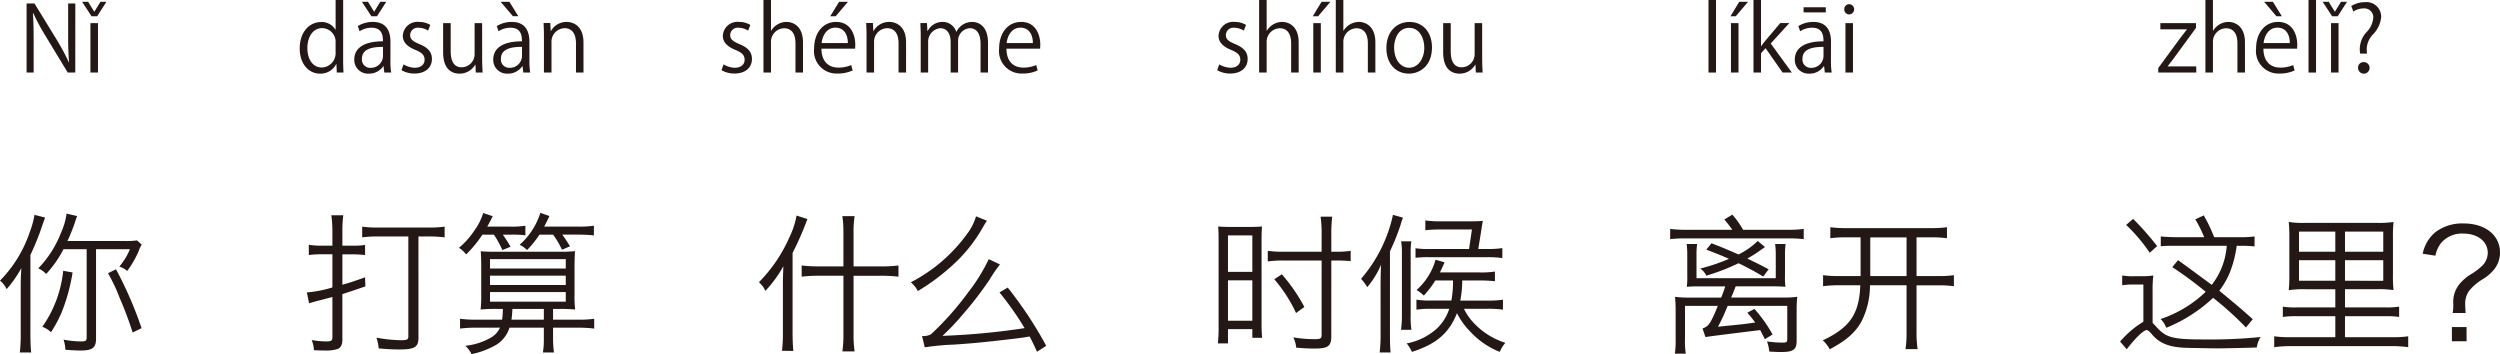 <svg xmlns="http://www.w3.org/2000/svg" width="330.618" height="46.835" viewBox="0 0 330.618 46.835"><defs><style>.a{fill:#231815;}</style></defs><g transform="translate(-112.967 -168.971)"><path class="a" d="M755.206,178.565h-1l-2.914-4.809a28.462,28.462,0,0,1-1.644-3.046l-.048.012c.084,1.163.1,2.231.1,3.814v4.029h-.935v-9.139h1.043l2.95,4.81a28.609,28.609,0,0,1,1.6,2.986l.024-.012c-.1-1.271-.12-2.362-.12-3.8v-3.982h.948Z" transform="translate(-632.283)"/><path class="a" d="M758.1,171.118h-.744l-1.248-1.908h.8l.8,1.3h.024l.8-1.3h.791Zm.108,7.447h-1v-6.536h1Z" transform="translate(-632.283)"/><path class="a" d="M790.63,176.946c0,.528.023,1.176.048,1.619h-.888l-.048-1.115h-.036a2.311,2.311,0,0,1-2.135,1.259c-1.511,0-2.686-1.307-2.686-3.322,0-2.207,1.295-3.5,2.818-3.5a2.1,2.1,0,0,1,1.907,1.008h.024v-3.922h1Zm-1-2.3a1.808,1.808,0,0,0-1.763-1.956c-1.235,0-1.967,1.152-1.967,2.651,0,1.379.648,2.555,1.931,2.555a1.881,1.881,0,0,0,1.8-1.991Z" transform="translate(-632.283)"/><path class="a" d="M796.882,177.006a9.129,9.129,0,0,0,.1,1.559h-.912l-.095-.839h-.036a2.272,2.272,0,0,1-1.931.983,1.811,1.811,0,0,1-1.907-1.858c0-1.572,1.367-2.423,3.79-2.412,0-.551,0-1.8-1.488-1.8a2.822,2.822,0,0,0-1.594.467l-.241-.683a3.719,3.719,0,0,1,1.992-.552c1.846,0,2.326,1.307,2.326,2.6Zm-1.775-5.888h-.744l-1.247-1.908h.8l.8,1.3h.023l.8-1.3h.792Zm.791,4.053c-1.235,0-2.782.18-2.782,1.559a1.088,1.088,0,0,0,1.127,1.212,1.6,1.6,0,0,0,1.655-1.535Z" transform="translate(-632.283)"/><path class="a" d="M801.863,173.024a2.35,2.35,0,0,0-1.271-.383.985.985,0,0,0-1.1.971c0,.564.372.827,1.211,1.187,1.056.432,1.667.984,1.667,1.968,0,1.163-.887,1.93-2.314,1.93a3.445,3.445,0,0,1-1.715-.444l.275-.767a3.107,3.107,0,0,0,1.476.444c.875,0,1.308-.468,1.308-1.055,0-.612-.349-.948-1.212-1.3-1.1-.444-1.667-1.056-1.667-1.847a1.931,1.931,0,0,1,2.134-1.859,2.889,2.889,0,0,1,1.5.4Z" transform="translate(-632.283)"/><path class="a" d="M809.014,176.826c0,.672.036,1.236.059,1.739h-.9l-.048-1.031h-.036A2.37,2.37,0,0,1,806,178.709c-.983,0-2.147-.563-2.147-2.818v-3.862h1v3.682c0,1.271.372,2.159,1.463,2.159a1.731,1.731,0,0,0,1.7-1.775v-4.066h.995Z" transform="translate(-632.283)"/><path class="a" d="M815.266,177.006a9.134,9.134,0,0,0,.1,1.559h-.911l-.1-.839h-.036a2.27,2.27,0,0,1-1.93.983,1.812,1.812,0,0,1-1.908-1.858c0-1.572,1.368-2.423,3.791-2.412,0-.551,0-1.8-1.488-1.8a2.828,2.828,0,0,0-1.6.467l-.24-.683a3.718,3.718,0,0,1,1.991-.552c1.847,0,2.327,1.307,2.327,2.6Zm-3.814-7.8h1.163l1.176,1.908h-.708Zm2.83,5.961c-1.235,0-2.782.18-2.782,1.559a1.087,1.087,0,0,0,1.127,1.212,1.6,1.6,0,0,0,1.655-1.535Z" transform="translate(-632.283)"/><path class="a" d="M822.417,178.565h-.995V174.7c0-1.068-.384-2-1.524-2a1.78,1.78,0,0,0-1.714,1.859v4.005h-1v-4.857c0-.671-.024-1.163-.047-1.691h.886l.061,1.067h.023a2.337,2.337,0,0,1,2.1-1.211c.815,0,2.206.492,2.206,2.71Z" transform="translate(-632.283)"/><path class="a" d="M844.187,173.024a2.357,2.357,0,0,0-1.272-.383.984.984,0,0,0-1.1.971c0,.564.372.827,1.21,1.187,1.056.432,1.667.984,1.667,1.968,0,1.163-.886,1.93-2.314,1.93a3.451,3.451,0,0,1-1.715-.444l.276-.767a3.1,3.1,0,0,0,1.475.444c.875,0,1.308-.468,1.308-1.055,0-.612-.349-.948-1.212-1.3-1.1-.444-1.667-1.056-1.667-1.847a1.932,1.932,0,0,1,2.135-1.859,2.892,2.892,0,0,1,1.5.4Z" transform="translate(-632.283)"/><path class="a" d="M851.444,178.565h-.995V174.7c0-1.068-.384-1.991-1.511-1.991a1.78,1.78,0,0,0-1.727,1.835v4.017h-.995v-9.594h.995v4.066h.024a2.4,2.4,0,0,1,2.027-1.164c.8,0,2.182.492,2.182,2.71Z" transform="translate(-632.283)"/><path class="a" d="M858.009,178.29a4.738,4.738,0,0,1-2.051.407,2.974,2.974,0,0,1-3.046-3.3c0-2.051,1.151-3.526,2.914-3.526,2.015,0,2.531,1.847,2.531,2.986,0,.228-.012.4-.024.552h-4.449c.012,1.811,1.043,2.5,2.219,2.5a4.126,4.126,0,0,0,1.714-.336Zm-.636-3.623c.013-.887-.359-2.038-1.643-2.038-1.2,0-1.727,1.139-1.823,2.038Zm-1.151-5.457h1.164l-1.619,1.908h-.72Z" transform="translate(-632.283)"/><path class="a" d="M865.076,178.565h-.995V174.7c0-1.068-.384-2-1.523-2a1.78,1.78,0,0,0-1.715,1.859v4.005h-.995v-4.857c0-.671-.025-1.163-.048-1.691h.887l.06,1.067h.024a2.335,2.335,0,0,1,2.1-1.211c.816,0,2.206.492,2.206,2.71Z" transform="translate(-632.283)"/><path class="a" d="M875.91,178.565h-.983v-3.777c0-1.272-.455-2.087-1.439-2.087a1.665,1.665,0,0,0-1.535,1.751v4.113h-.983v-4.029c0-1.044-.445-1.835-1.367-1.835a1.777,1.777,0,0,0-1.608,1.859v4.005h-.983v-4.857c0-.671-.025-1.151-.048-1.691h.875l.06,1.055h.036a2.179,2.179,0,0,1,1.991-1.2,1.869,1.869,0,0,1,1.787,1.307h.024a2.29,2.29,0,0,1,2.1-1.307c.8,0,2.074.516,2.074,2.759Z" transform="translate(-632.283)"/><path class="a" d="M882.477,178.29a4.742,4.742,0,0,1-2.051.407,2.974,2.974,0,0,1-3.046-3.3c0-2.051,1.151-3.526,2.914-3.526,2.015,0,2.531,1.847,2.531,2.986,0,.228-.013.4-.024.552h-4.449c.011,1.811,1.043,2.5,2.218,2.5a4.127,4.127,0,0,0,1.715-.336Zm-.636-3.623c.013-.887-.36-2.038-1.643-2.038-1.2,0-1.727,1.139-1.823,2.038Z" transform="translate(-632.283)"/><path class="a" d="M909.741,173.024a2.35,2.35,0,0,0-1.271-.383.985.985,0,0,0-1.1.971c0,.564.372.827,1.211,1.187,1.056.432,1.667.984,1.667,1.968,0,1.163-.887,1.93-2.314,1.93a3.445,3.445,0,0,1-1.715-.444l.275-.767a3.107,3.107,0,0,0,1.476.444c.875,0,1.307-.468,1.307-1.055,0-.612-.348-.948-1.211-1.3-1.1-.444-1.667-1.056-1.667-1.847a1.931,1.931,0,0,1,2.134-1.859,2.889,2.889,0,0,1,1.5.4Z" transform="translate(-632.283)"/><path class="a" d="M917,178.565H916V174.7c0-1.068-.384-1.991-1.511-1.991a1.78,1.78,0,0,0-1.727,1.835v4.017h-.995v-9.594h.995v4.066h.024a2.4,2.4,0,0,1,2.026-1.164c.8,0,2.183.492,2.183,2.71Z" transform="translate(-632.283)"/><path class="a" d="M920.025,169.21h1.164l-1.619,1.908h-.708Zm-.1,9.355h-.995v-6.536h.995Z" transform="translate(-632.283)"/><path class="a" d="M927.139,178.565h-.995V174.7c0-1.068-.384-1.991-1.511-1.991a1.78,1.78,0,0,0-1.728,1.835v4.017h-1v-9.594h1v4.066h.025a2.4,2.4,0,0,1,2.026-1.164c.8,0,2.183.492,2.183,2.71Z" transform="translate(-632.283)"/><path class="a" d="M934.627,175.243c0,2.435-1.607,3.466-3.059,3.466-1.678,0-2.973-1.259-2.973-3.37,0-2.231,1.39-3.466,3.057-3.466C933.439,171.873,934.627,173.24,934.627,175.243Zm-3.011-2.59c-1.415,0-2,1.391-2,2.65,0,1.451.8,2.627,1.98,2.627s2.014-1.176,2.014-2.651C933.607,174.116,933.044,172.653,931.616,172.653Z" transform="translate(-632.283)"/><path class="a" d="M941.263,176.826c0,.672.036,1.236.06,1.739h-.9l-.048-1.031h-.035a2.372,2.372,0,0,1-2.087,1.175c-.983,0-2.148-.563-2.148-2.818v-3.862h1v3.682c0,1.271.372,2.159,1.462,2.159a1.731,1.731,0,0,0,1.7-1.775v-4.066h.995Z" transform="translate(-632.283)"/><path class="a" d="M972.187,178.565h-.995v-9.594h.995Z" transform="translate(-632.283)"/><path class="a" d="M975.26,169.21h1.163l-1.619,1.908H974.1Zm-.1,9.355h-.995v-6.536h.995Z" transform="translate(-632.283)"/><path class="a" d="M982.217,178.565h-1.224l-2.255-3.226-.6.684v2.542h-.995v-9.594h.995v6.1h.024c.156-.227.384-.515.564-.731l1.955-2.315h1.2l-2.459,2.7Z" transform="translate(-632.283)"/><path class="a" d="M987.389,177.006a9.136,9.136,0,0,0,.1,1.559h-.912l-.095-.839h-.037a2.269,2.269,0,0,1-1.93.983,1.812,1.812,0,0,1-1.907-1.858c0-1.572,1.367-2.423,3.79-2.412,0-.551,0-1.8-1.488-1.8a2.822,2.822,0,0,0-1.594.467l-.241-.683a3.723,3.723,0,0,1,1.991-.552c1.847,0,2.327,1.307,2.327,2.6Zm-.984-1.835c-1.235,0-2.782.18-2.782,1.559a1.088,1.088,0,0,0,1.128,1.212,1.6,1.6,0,0,0,1.654-1.535Zm-2.637-5.241h2.937v.684h-2.937Z" transform="translate(-632.283)"/><path class="a" d="M989.8,170.877a.647.647,0,0,1-.649-.683.654.654,0,0,1,.66-.672.678.678,0,0,1-.011,1.355Zm.5,7.688h-.995v-6.536h.995Z" transform="translate(-632.283)"/><path class="a" d="M1035.663,172.029v.636l-2.986,4.077c-.252.348-.491.66-.755.984v.024h3.777v.815h-5.025v-.6l3.011-4.1c.263-.348.5-.659.779-.995v-.024h-3.514v-.816Z" transform="translate(-632.283)"/><path class="a" d="M1042.143,178.565h-1V174.7c0-1.068-.383-1.991-1.51-1.991a1.78,1.78,0,0,0-1.728,1.835v4.017h-.995v-9.594h.995v4.066h.025a2.4,2.4,0,0,1,2.026-1.164c.8,0,2.184.492,2.184,2.71Z" transform="translate(-632.283)"/><path class="a" d="M1048.707,178.29a4.746,4.746,0,0,1-2.051.407,2.975,2.975,0,0,1-3.047-3.3c0-2.051,1.152-3.526,2.914-3.526,2.016,0,2.532,1.847,2.532,2.986,0,.228-.012.4-.025.552h-4.449c.012,1.811,1.043,2.5,2.219,2.5a4.131,4.131,0,0,0,1.715-.336Zm-.636-3.623c.012-.887-.36-2.038-1.643-2.038-1.2,0-1.727,1.139-1.824,2.038Zm-3.394-5.457h1.163l1.176,1.908h-.72Z" transform="translate(-632.283)"/><path class="a" d="M1051.54,178.565h-.995v-9.594h.995Z" transform="translate(-632.283)"/><path class="a" d="M1054.408,171.118h-.744l-1.247-1.908h.8l.8,1.3h.024l.8-1.3h.792Zm.108,7.447h-.995v-6.536h.995Z" transform="translate(-632.283)"/><path class="a" d="M1058.271,176.059h-.9a4.6,4.6,0,0,1-.049-.636,3.41,3.41,0,0,1,.817-2.123,3.12,3.12,0,0,0,.97-1.967,1.18,1.18,0,0,0-1.319-1.247,2.263,2.263,0,0,0-1.307.42l-.288-.732a3.359,3.359,0,0,1,1.8-.515,1.937,1.937,0,0,1,2.159,1.967A3.853,3.853,0,0,1,1059,173.6a2.845,2.845,0,0,0-.756,1.811,2.3,2.3,0,0,0,.012.288Zm-1.175,1.895a.717.717,0,0,1,.708-.768.764.764,0,1,1-.708.768Z" transform="translate(-632.283)"/><path class="a" d="M749.271,213.165c0,.981.04,1.781.1,2.421h-1.5a20.624,20.624,0,0,0,.12-2.44v-6.322c0-.8.02-1.36.08-2.4a15.134,15.134,0,0,1-1.94,2.781,3.159,3.159,0,0,0-.88-1.12,16.731,16.731,0,0,0,3.94-6.441,11.705,11.705,0,0,0,.621-2.261l1.4.36c-.12.34-.181.5-.38,1.08a33.246,33.246,0,0,1-1.56,3.861Zm4.38-11.242a14.545,14.545,0,0,1-2.3,3.281,3.069,3.069,0,0,0-1.04-.741,14.114,14.114,0,0,0,3.02-4.741,8.913,8.913,0,0,0,.721-2.5l1.4.32c-.1.26-.1.26-.341.98a24.989,24.989,0,0,1-.939,2.321h7.561a10.131,10.131,0,0,0,1.64-.08l.62.56a4.086,4.086,0,0,0-.42.9,13.39,13.39,0,0,1-1.5,2.581,3.092,3.092,0,0,0-1.04-.581,8.485,8.485,0,0,0,1.4-2.3h-4.482v11.843c0,1.2-.48,1.56-2.04,1.56-.58,0-1.221-.04-2.02-.1a4.3,4.3,0,0,0-.241-1.341,12.825,12.825,0,0,0,2.261.24c.68,0,.8-.08.8-.56V201.923Zm1.2,3.08a24.944,24.944,0,0,1-1.181,4.581,15.629,15.629,0,0,1-1.68,3.321,3.273,3.273,0,0,0-1.14-.72,15.638,15.638,0,0,0,2.76-7.4Zm7.941,7.942a45.8,45.8,0,0,0-1.72-4.581,21.988,21.988,0,0,0-1.541-3.26l1.061-.521a51.654,51.654,0,0,1,3.381,7.782Z" transform="translate(-632.283)"/><path class="a" d="M792.03,201.463a8.853,8.853,0,0,0,1.5-.1v1.34a14.328,14.328,0,0,0-1.68-.1h-1.321v4.021c1.021-.28,1.361-.4,3-.98l.04,1.2c-1.2.42-2.341.8-3.041,1.02v6.061c0,.64-.239,1.061-.639,1.2a4.916,4.916,0,0,1-1.681.2c-.5,0-.94-.02-1.44-.04a3.778,3.778,0,0,0-.3-1.341,11.98,11.98,0,0,0,1.881.18c.7,0,.859-.1.859-.54v-5.341c-.84.24-1.28.34-1.98.52-.46.12-.82.22-1.1.32l-.3-1.44a15.612,15.612,0,0,0,3.38-.66V202.6H787.77a11.66,11.66,0,0,0-1.681.1v-1.36a9.4,9.4,0,0,0,1.62.12h1.5v-2a15,15,0,0,0-.14-2.02h1.58a15.14,15.14,0,0,0-.12,2v2.021Zm8.562,12.122c0,1.3-.481,1.6-2.541,1.6-.84,0-1.66-.04-2.72-.14a6.153,6.153,0,0,0-.3-1.421,19.221,19.221,0,0,0,3.2.34c.861,0,1.021-.08,1.021-.54V200.243H795.23a15.336,15.336,0,0,0-2.08.119v-1.42a14.077,14.077,0,0,0,2.1.121h6.7a14.464,14.464,0,0,0,2.1-.121v1.42a16.2,16.2,0,0,0-2.121-.119h-1.34Z" transform="translate(-632.283)"/><path class="a" d="M812.771,198.942a11.727,11.727,0,0,0,1.959-.12v1.261a15.929,15.929,0,0,0-1.9-.081h-1.08c.36.52.7,1.04,1.021,1.6l-1.082.44a13.622,13.622,0,0,0-1.12-2.041H809.05a15.765,15.765,0,0,1-2.161,2.621,3.554,3.554,0,0,0-.941-.88,10.527,10.527,0,0,0,2.061-2.321,7.6,7.6,0,0,0,1.14-2.28l1.26.42c-.26.54-.359.72-.72,1.38Zm-4.5,13.363a17.429,17.429,0,0,0-2.181.12v-1.3a14.4,14.4,0,0,0,2.181.12h3.379a9.966,9.966,0,0,0,.1-1.42h-.721a20.5,20.5,0,0,0-2.219.08,16.285,16.285,0,0,0,.08-2.041v-3.6c0-.92-.021-1.5-.061-2.06.58.04,1,.06,1.941.06h8.442a18.114,18.114,0,0,0,2.08-.08c-.04.62-.06,1.22-.06,2.2v3.441a15.624,15.624,0,0,0,.08,2.081,20.531,20.531,0,0,0-2.22-.08h-.7v1.42h3.24a14.158,14.158,0,0,0,2.2-.12v1.3a17.093,17.093,0,0,0-2.2-.12h-3.24v1.381a13.016,13.016,0,0,0,.12,1.9h-1.461a11.265,11.265,0,0,0,.12-1.9V212.3H812.63a4.113,4.113,0,0,1-1.64,2.2,10.615,10.615,0,0,1-3.381,1.3,3.856,3.856,0,0,0-.82-1.1,8.5,8.5,0,0,0,3.381-1.081,2.828,2.828,0,0,0,1.2-1.32Zm1.78-7.822h10.021v-1.24H810.05Zm0,2.181h10.021v-1.24H810.05Zm0,2.2h10.021V207.6H810.05Zm2.96.961a11.528,11.528,0,0,1-.119,1.42h4.28v-1.42Zm8.7-10.883a14.2,14.2,0,0,0,2.081-.12V200.1a20.12,20.12,0,0,0-2.081-.1h-2.1c.361.5.681.98,1.021,1.541l-1.061.46a11.006,11.006,0,0,0-1.179-2h-1.8a13.293,13.293,0,0,1-1.641,2.041,3.6,3.6,0,0,0-.979-.7,9.408,9.408,0,0,0,2.74-4.221l1.2.42c-.3.64-.4.84-.7,1.4Z" transform="translate(-632.283)"/><path class="a" d="M848.788,206.6c0-.9.021-1.42.061-2.42a16.173,16.173,0,0,1-2.381,3.26c-.2-.38-.26-.48-.321-.58-.059-.06-.16-.18-.319-.36a2.656,2.656,0,0,1-.2-.22,19.736,19.736,0,0,0,4.06-6.021,10.443,10.443,0,0,0,.9-2.781l1.44.46a40.239,40.239,0,0,1-1.961,4.481v10.562c0,1,.04,1.721.1,2.4l-1.5-.02a20.42,20.42,0,0,0,.12-2.441Zm12.943-2.4a17.989,17.989,0,0,0,2.34-.12v1.48a19.541,19.541,0,0,0-2.34-.119h-3.6V213.3a14.119,14.119,0,0,0,.141,2.141H856.65a14.355,14.355,0,0,0,.14-2.161v-7.841h-3.221a18.831,18.831,0,0,0-2.3.119v-1.48a17.443,17.443,0,0,0,2.32.12h3.2v-4.56a13.44,13.44,0,0,0-.14-2.081h1.621a13.392,13.392,0,0,0-.141,2.061v4.58Z" transform="translate(-632.283)"/><path class="a" d="M875.77,198.162c-.2.3-.281.42-.6.98a20.094,20.094,0,0,1-4.281,5.2,27.794,27.794,0,0,1-4.261,3.121,3.706,3.706,0,0,0-.92-1.16,21.194,21.194,0,0,0,7.381-6.322,7.407,7.407,0,0,0,1.24-2.4Zm1.72,5.781a18.831,18.831,0,0,0-1.381,2.021,46.049,46.049,0,0,1-3.44,4.481,31,31,0,0,1-2.78,2.94,93.3,93.3,0,0,0,10.862-1.02,40.348,40.348,0,0,0-3.321-4.721l1.081-.64c.58.66,2.219,2.94,2.94,4.061.78,1.22,1.361,2.16,2.16,3.641l-1.219.78c-.561-1.22-.681-1.461-.981-2.021-.84.16-1.08.181-2.06.3-3.641.44-5.541.62-7.982.779a32.614,32.614,0,0,0-3.821.361l-.361-1.5a2.08,2.08,0,0,0,1.2-.24,39.355,39.355,0,0,0,4.94-5.581,23.083,23.083,0,0,0,2.681-4.341Z" transform="translate(-632.283)"/><path class="a" d="M906.407,200.843c0-.8,0-1.121-.06-1.921.42.04.98.06,1.82.06h2.16c.86,0,1.36-.02,1.821-.06-.04.46-.06.94-.06,1.861V211.9a16.149,16.149,0,0,0,.08,1.741h-1.3v-1.141h-3.221v1.881h-1.34a17.148,17.148,0,0,0,.1-2.121Zm1.24,4.08h3.221V200.1h-3.221Zm0,6.462h3.221v-5.341h-3.221Zm13.663,2.04c0,1.321-.42,1.64-2.2,1.64-.82,0-1.52-.039-2.44-.119a3.942,3.942,0,0,0-.38-1.361,16.1,16.1,0,0,0,2.74.24c.821,0,1-.079,1-.52v-9.882h-5a15.382,15.382,0,0,0-2.12.12v-1.4a14.559,14.559,0,0,0,2.08.12h5.041v-2.3a15.071,15.071,0,0,0-.139-2.34h1.54a19.054,19.054,0,0,0-.12,2.34v2.3h.64a12.352,12.352,0,0,0,1.92-.12v1.36c-.62-.06-1.26-.08-1.9-.08h-.66Zm-6.541-8.181a23.218,23.218,0,0,1,2.98,4.32l-1.1.8a19.175,19.175,0,0,0-2.88-4.461Z" transform="translate(-632.283)"/><path class="a" d="M927.827,206.924c0-1.04.02-2,.06-2.941a11.353,11.353,0,0,1-1.821,2.961,6.841,6.841,0,0,0-.82-1.1,19.1,19.1,0,0,0,4.222-8.462l1.32.38a9.5,9.5,0,0,0-.32.96,28.99,28.99,0,0,1-1.4,3.481v10.9c0,1.2.02,1.781.08,2.481h-1.44a20.069,20.069,0,0,0,.12-2.461Zm4.061-6.041a11.822,11.822,0,0,0-.08,1.58v8.182a11.787,11.787,0,0,0,.1,1.94h-1.381a12.7,12.7,0,0,0,.12-1.981v-8.061a10.129,10.129,0,0,0-.1-1.66Zm6.742,5.181a14.781,14.781,0,0,1-.261,2.66h3.661a13.076,13.076,0,0,0,1.981-.12v1.321a13.359,13.359,0,0,0-2-.12h-3.16a7.489,7.489,0,0,0,1.46,2.04,9.694,9.694,0,0,0,4.02,2.461,4.4,4.4,0,0,0-.74,1.2,10.6,10.6,0,0,1-3.92-2.7,9.539,9.539,0,0,1-1.74-2.42c-1.041,2.64-2.742,4.1-5.962,5.121a4.018,4.018,0,0,0-.7-1.12,8.171,8.171,0,0,0,4.081-2.041,6.2,6.2,0,0,0,1.56-2.54h-2.56a11.872,11.872,0,0,0-1.781.12V208.6a11.321,11.321,0,0,0,1.781.12h2.84a14.16,14.16,0,0,0,.22-2.66h-2.341a13.217,13.217,0,0,1-1.52,2,5.37,5.37,0,0,0-.96-.74,8.165,8.165,0,0,0,1.66-2.02,7.513,7.513,0,0,0,.841-1.981l1.2.34c-.3.7-.44.981-.62,1.34h5.32a11.1,11.1,0,0,0,1.961-.12v1.281a19.422,19.422,0,0,0-1.961-.1Zm3.32-4.161a13.251,13.251,0,0,0,1.981-.12v1.32a13.221,13.221,0,0,0-2.041-.12h-7.642a13.953,13.953,0,0,0-1.8.08V201.8a10.981,10.981,0,0,0,1.88.1h5.2l.381-2.581h-4.342a16.66,16.66,0,0,0-1.82.1v-1.3a12,12,0,0,0,1.881.12h4.2c.659,0,1.1-.02,1.52-.06l-.08.48a1.922,1.922,0,0,0-.041.2.925.925,0,0,0-.019.18l-.46,2.861Z" transform="translate(-632.283)"/><path class="a" d="M981.729,199.362a14.437,14.437,0,0,0,2.06-.12V200.6a15.439,15.439,0,0,0-2.04-.1H968.186a15.759,15.759,0,0,0-2.06.1v-1.361a14.745,14.745,0,0,0,2.08.12h6.142a16.765,16.765,0,0,0-1.061-1.36l1.061-.64a11.736,11.736,0,0,1,1.42,2Zm-8,10.062c-.061.16-.061.16-.181.421a23.022,23.022,0,0,1-1.1,2.34c.92-.1,1.68-.18,2.14-.22,1.341-.14,1.341-.14,2.781-.34a15.05,15.05,0,0,0-1.04-1.3l.94-.5a18.517,18.517,0,0,1,2.4,3.38l-1.02.62c-.32-.64-.44-.86-.62-1.2-3.76.46-6.181.76-7.242.92l-.38-1.14c.8-.26,1.08-.68,2.021-2.981h-4.341v4.3a11.468,11.468,0,0,0,.1,2.02h-1.44a12.728,12.728,0,0,0,.1-2.02v-3.5a19.6,19.6,0,0,0-.08-2,13.089,13.089,0,0,0,1.84.1h4.261a15.694,15.694,0,0,0,.54-1.48h-3.541a15.285,15.285,0,0,0-1.54.06,10.675,10.675,0,0,0,.06-1.52V202.8a11.693,11.693,0,0,0-.08-1.56h1.381a10.224,10.224,0,0,0-.081,1.5v3.021h10.483v-3a11.411,11.411,0,0,0-.08-1.52h1.38a11.5,11.5,0,0,0-.08,1.56v2.6a9.94,9.94,0,0,0,.06,1.5c-.421-.04-.86-.06-1.581-.06h-5c-.28.72-.479,1.22-.6,1.48h6.942a12.507,12.507,0,0,0,1.8-.1,16.7,16.7,0,0,0-.08,1.88v3.941c0,1.161-.44,1.481-2.02,1.481-.44,0-1.06-.02-1.6-.06a5.479,5.479,0,0,0-.3-1.341,14.74,14.74,0,0,0,2.019.161c.561,0,.66-.06.66-.481v-4.381Zm4.7-3.881a36.04,36.04,0,0,0-3.261-1.76,28.375,28.375,0,0,1-4.261,1.641,2.456,2.456,0,0,0-.8-.941,24.8,24.8,0,0,0,3.8-1.28c-.94-.42-1.5-.64-3-1.22l.681-.84c1.46.56,1.54.6,3.58,1.48a10.082,10.082,0,0,0,2.541-1.78l.96.8c-.18.12-.22.14-.439.3a17.739,17.739,0,0,1-1.9,1.22c1.4.68,1.56.76,2.82,1.42Z" transform="translate(-632.283)"/><path class="a" d="M998.708,205.483h2.86a14.385,14.385,0,0,0,2.081-.119v1.46a14.75,14.75,0,0,0-2.081-.12h-2.86v6.061a15.532,15.532,0,0,0,.141,2.381h-1.6a15.747,15.747,0,0,0,.14-2.361V206.7h-4.841a10.547,10.547,0,0,1-1.1,4.741c-.819,1.5-1.98,2.52-4.22,3.721a4.279,4.279,0,0,0-.92-1.181c3.6-1.7,4.821-3.5,4.961-7.281h-2.881a14.906,14.906,0,0,0-2.04.12v-1.46a14.264,14.264,0,0,0,2.06.119h2.9v-5.121h-1.941a14.243,14.243,0,0,0-2.06.12v-1.46a14.131,14.131,0,0,0,2.04.12h11.323a14.633,14.633,0,0,0,2.06-.12v1.46a14.263,14.263,0,0,0-2.06-.12h-1.961Zm-6.121-5.121v5.121h4.8v-5.121Z" transform="translate(-632.283)"/><path class="a" d="M1028.706,206.6h-1.319a7.808,7.808,0,0,0-1.481.1v-1.3a7.931,7.931,0,0,0,1.56.1h1.06a8.527,8.527,0,0,0,1.5-.1,14.413,14.413,0,0,0-.1,2.02v4.261a5.757,5.757,0,0,1,.46.48c1.32,1.481,2.18,1.7,6.361,1.7a66.551,66.551,0,0,0,7.462-.32,3.279,3.279,0,0,0-.5,1.381c-.86.04-4.121.12-5.281.12-.241,0-3.982-.06-4.2-.08-2.161-.08-3.461-.62-4.461-1.861-.241-.28-.48-.48-.6-.48-.44,0-1.5,1.021-2.661,2.541l-.88-1.02a12.467,12.467,0,0,1,3.08-2.621Zm-1.359-8.682a36.618,36.618,0,0,1,3.18,3.6l-.98.88a22.045,22.045,0,0,0-3.121-3.681Zm5.94,5.461c.561.38,2.041,1.48,4.461,3.261a9.457,9.457,0,0,0,1.981-5.161h-7.362a10.877,10.877,0,0,0-1.36.06v-1.3c.46.06,1.48.1,2.2.1h3.541a16.086,16.086,0,0,0-1.18-2.361l1.12-.52a20.161,20.161,0,0,1,1.26,2.58c.021.061.04.1.12.3h3.3a12.923,12.923,0,0,0,2.041-.1v1.32a16.628,16.628,0,0,0-1.9-.08h-.46a15.136,15.136,0,0,1-.92,3.56,10.589,10.589,0,0,1-1.38,2.381c2.641,2.18,2.641,2.18,4.421,3.761l-.9,1.1a42.271,42.271,0,0,0-4.341-3.921,20,20,0,0,1-6.2,3.961,3.124,3.124,0,0,0-.741-1.16,15.827,15.827,0,0,0,5.961-3.6,50.506,50.506,0,0,0-4.421-3.261Z" transform="translate(-632.283)"/><path class="a" d="M1055.368,209.625h5.381a10.2,10.2,0,0,0,1.78-.1v1.361a11.882,11.882,0,0,0-1.78-.1h-5.381v2.78h6.241a14.571,14.571,0,0,0,2.12-.12v1.441a14.608,14.608,0,0,0-2.14-.14h-13.4a15.367,15.367,0,0,0-2.181.14v-1.441a14.83,14.83,0,0,0,2.16.12h5.922v-2.78h-5.121a12.151,12.151,0,0,0-1.821.1v-1.361a10.451,10.451,0,0,0,1.821.1h5.121v-2.4h-3.821a13.112,13.112,0,0,0-2.34.12,19.12,19.12,0,0,0,.08-2.14v-4.682a20.132,20.132,0,0,0-.08-2.2,11.845,11.845,0,0,0,2.24.12h9.342a12.478,12.478,0,0,0,2.28-.12,17.955,17.955,0,0,0-.08,2.16V205.2a17.352,17.352,0,0,0,.08,2.14,12.87,12.87,0,0,0-2.3-.12h-4.121Zm-1.28-10.022h-4.8v2.66h4.8Zm0,3.78h-4.8V206.1h4.8Zm6.341-1.12V199.6h-5.061v2.66Zm0,3.841v-2.721h-5.061V206.1Z" transform="translate(-632.283)"/><path class="a" d="M1069.606,210.365a6.1,6.1,0,0,0,.081-1.3,3.717,3.717,0,0,1,.74-2.42,6.036,6.036,0,0,1,1.761-1.5,8.274,8.274,0,0,0,1.379-1.081,2.413,2.413,0,0,0,.681-1.66c0-1.5-1.341-2.541-3.221-2.541a3.6,3.6,0,0,0-2.98,1.281,3.92,3.92,0,0,0-.721,1.64l-1.68-.26a4.962,4.962,0,0,1,1.64-2.821,5.871,5.871,0,0,1,3.8-1.18c2.82,0,4.781,1.561,4.781,3.821a3.564,3.564,0,0,1-.761,2.24,5.82,5.82,0,0,1-1.54,1.321,7.043,7.043,0,0,0-1.78,1.52,2.952,2.952,0,0,0-.52,1.841c0,.339.02.64.06,1.1Zm1.841,1.86v1.88h-1.94v-1.88Z" transform="translate(-632.283)"/></g></svg>